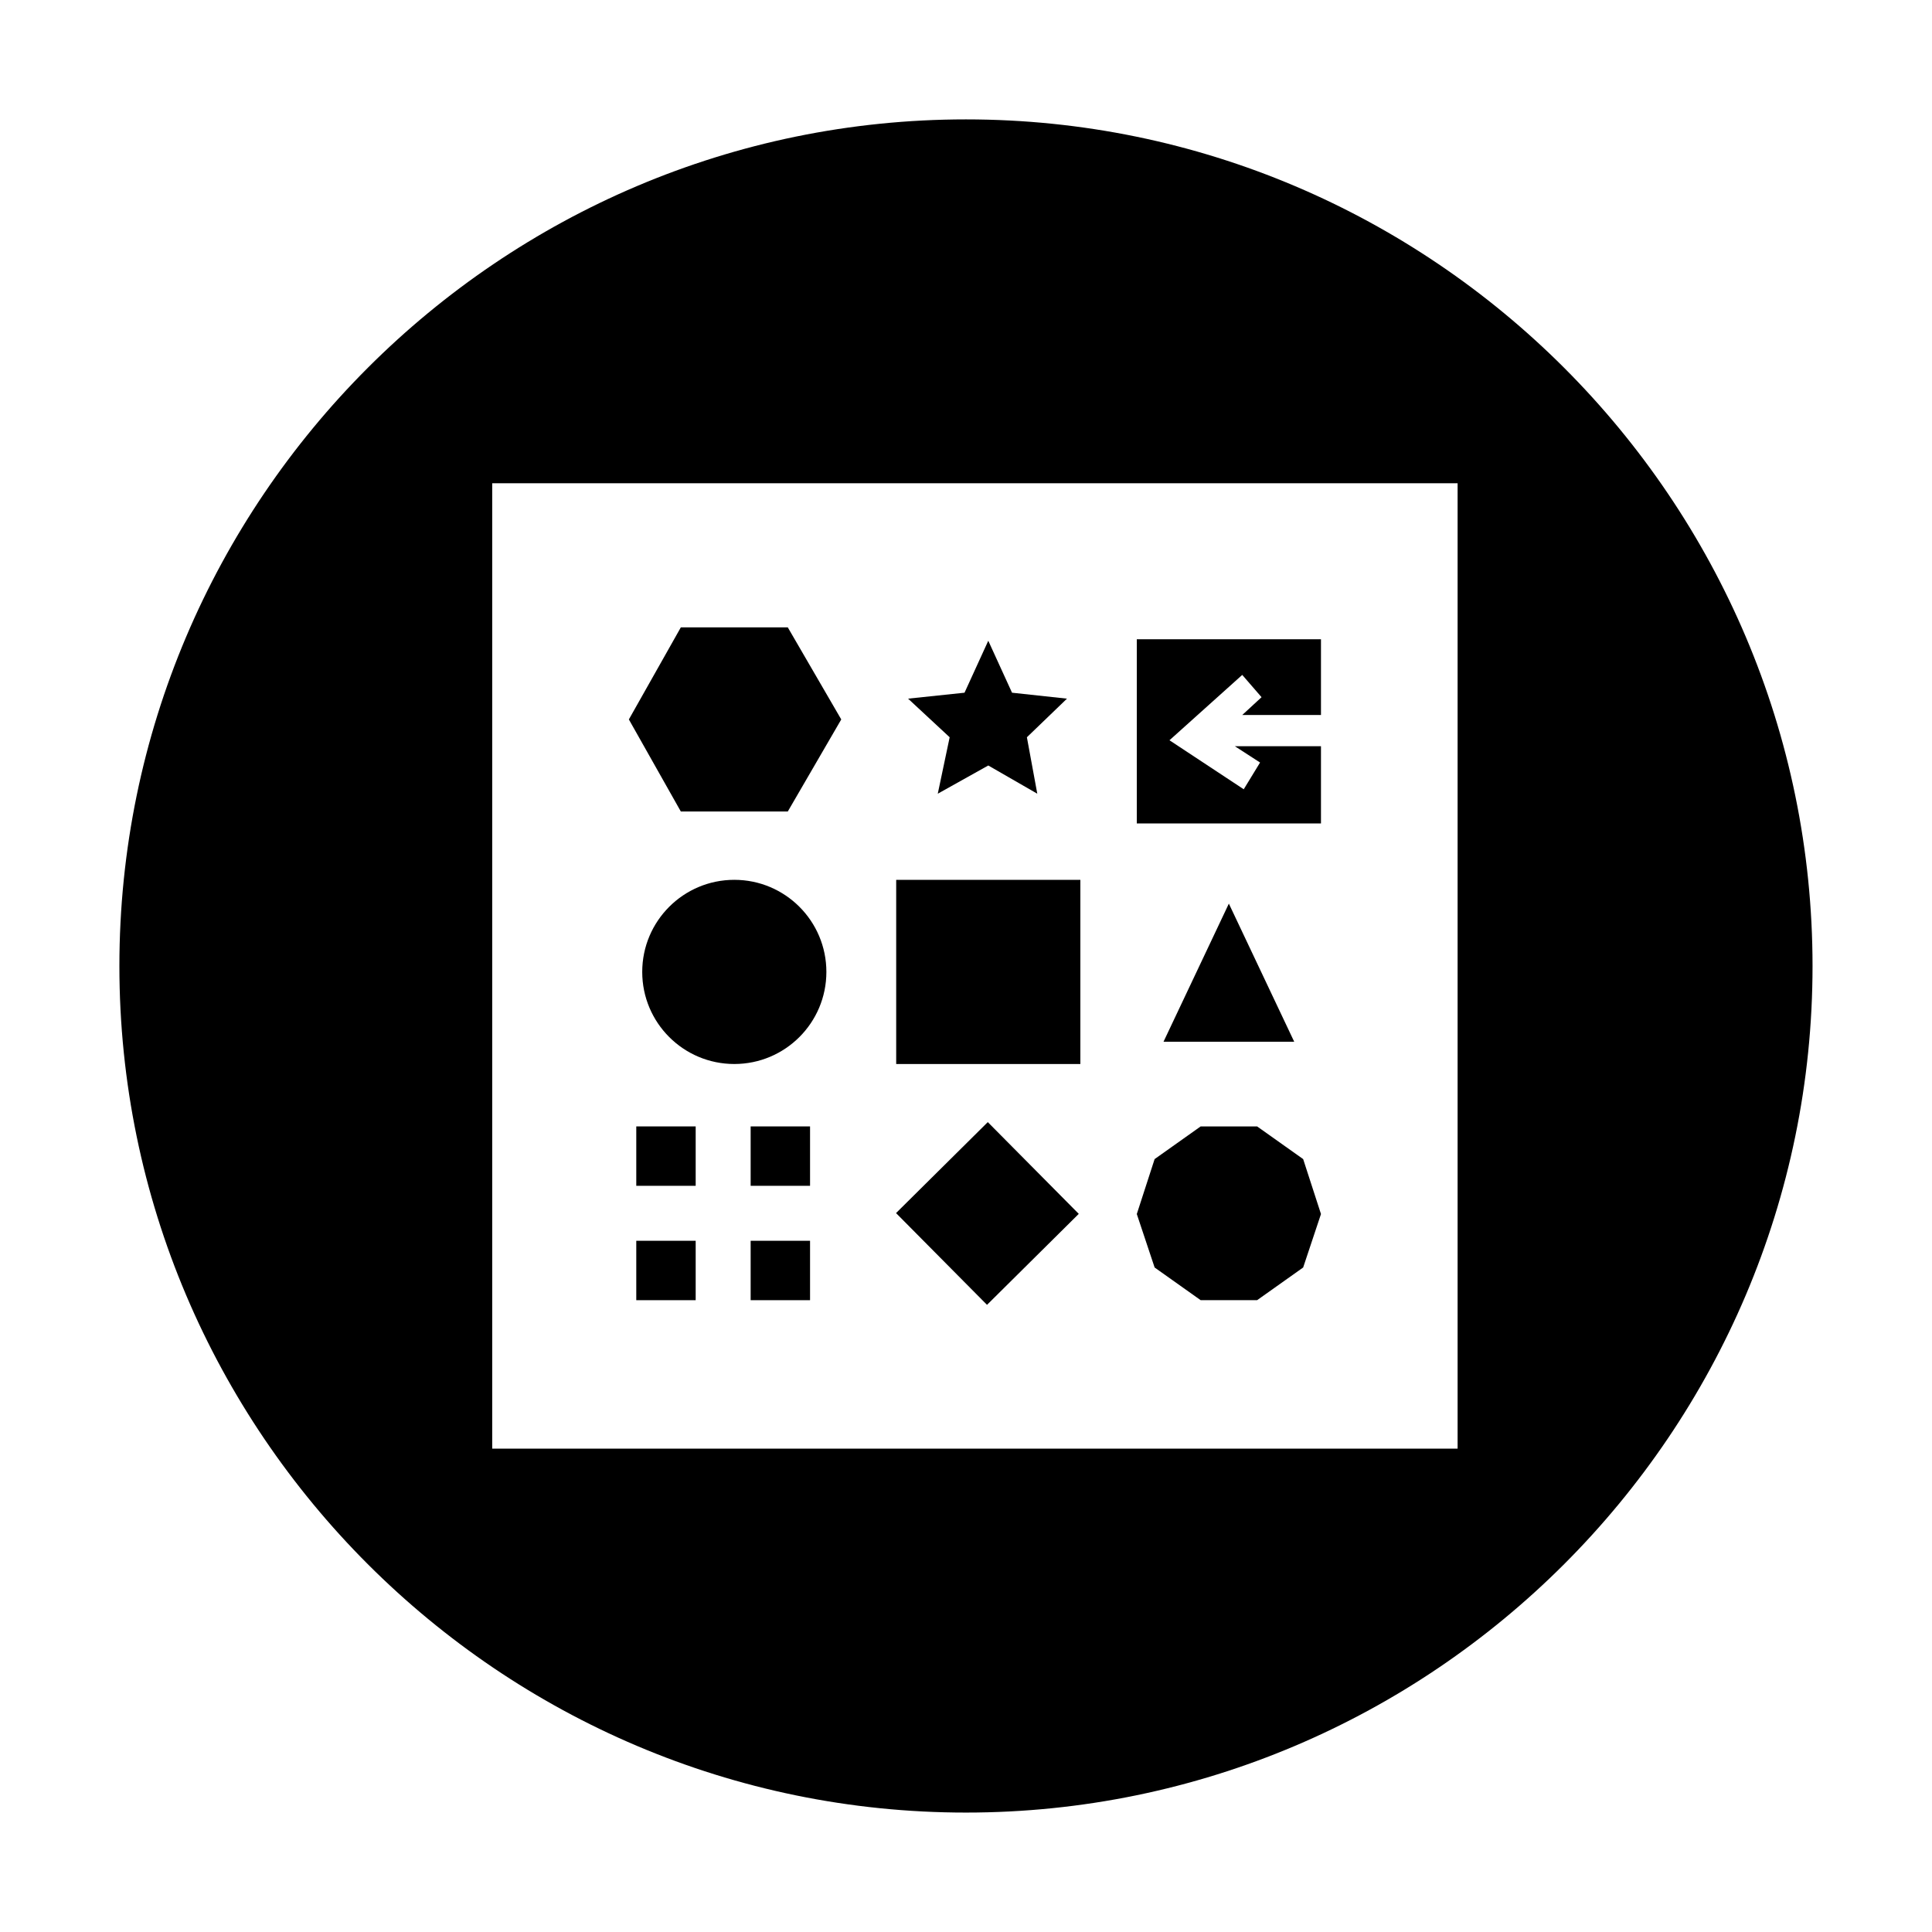 <?xml version="1.0" encoding="UTF-8"?>
<!-- Uploaded to: ICON Repo, www.svgrepo.com, Generator: ICON Repo Mixer Tools -->
<svg fill="#000000" width="800px" height="800px" version="1.1" viewBox="144 144 512 512" xmlns="http://www.w3.org/2000/svg">
 <g>
  <path d="m342.93 442.51h15.742v15.742h-15.742z"/>
  <path d="m494.07 341.75h-22.828l6.688 4.328-4.328 7.086-19.68-12.988 19.285-17.32 5.117 5.906-5.117 4.723h20.863v-20.074h-48.809v48.805h48.809z"/>
  <path d="m363 401.57c0 13.477-10.926 24.402-24.402 24.402-13.477 0-24.402-10.926-24.402-24.402 0-13.48 10.926-24.406 24.402-24.406 13.477 0 24.402 10.926 24.402 24.406"/>
  <path d="m381.46 465.48 24.316-24.109 24.109 24.316-24.316 24.109z"/>
  <path d="m312.62 472.82h15.742v15.742h-15.742z"/>
  <path d="m342.93 472.82h15.742v15.742h-15.742z"/>
  <path d="m312.62 442.51h15.742v15.742h-15.742z"/>
  <path d="m392.52 354.34 13.383-7.477 12.988 7.477-2.754-14.957 10.625-10.234-14.562-1.574-6.297-13.773-6.297 13.773-14.957 1.574 11.02 10.234z"/>
  <path d="m352.77 359.06 14.172-24.402-14.172-24.402h-28.34l-13.773 24.402 13.773 24.402z"/>
  <path d="m400 175.64c-123.59 0-224.36 100.76-224.36 224.36 0 123.59 100.76 224.35 224.35 224.35s224.35-100.76 224.35-224.35c0.004-123.59-100.76-224.36-224.35-224.36zm130.28 352.27h-255.84v-255.84h255.84z"/>
  <path d="m462.19 488.56h14.957l12.203-8.66 4.723-14.168-4.723-14.562-12.203-8.66h-14.957l-12.203 8.66-4.723 14.562 4.723 14.168z"/>
  <path d="m486.98 420.07-17.32-36.602-17.316 36.602z"/>
  <path d="m381.5 377.17h48.805v48.805h-48.805z"/>
 </g>
</svg>